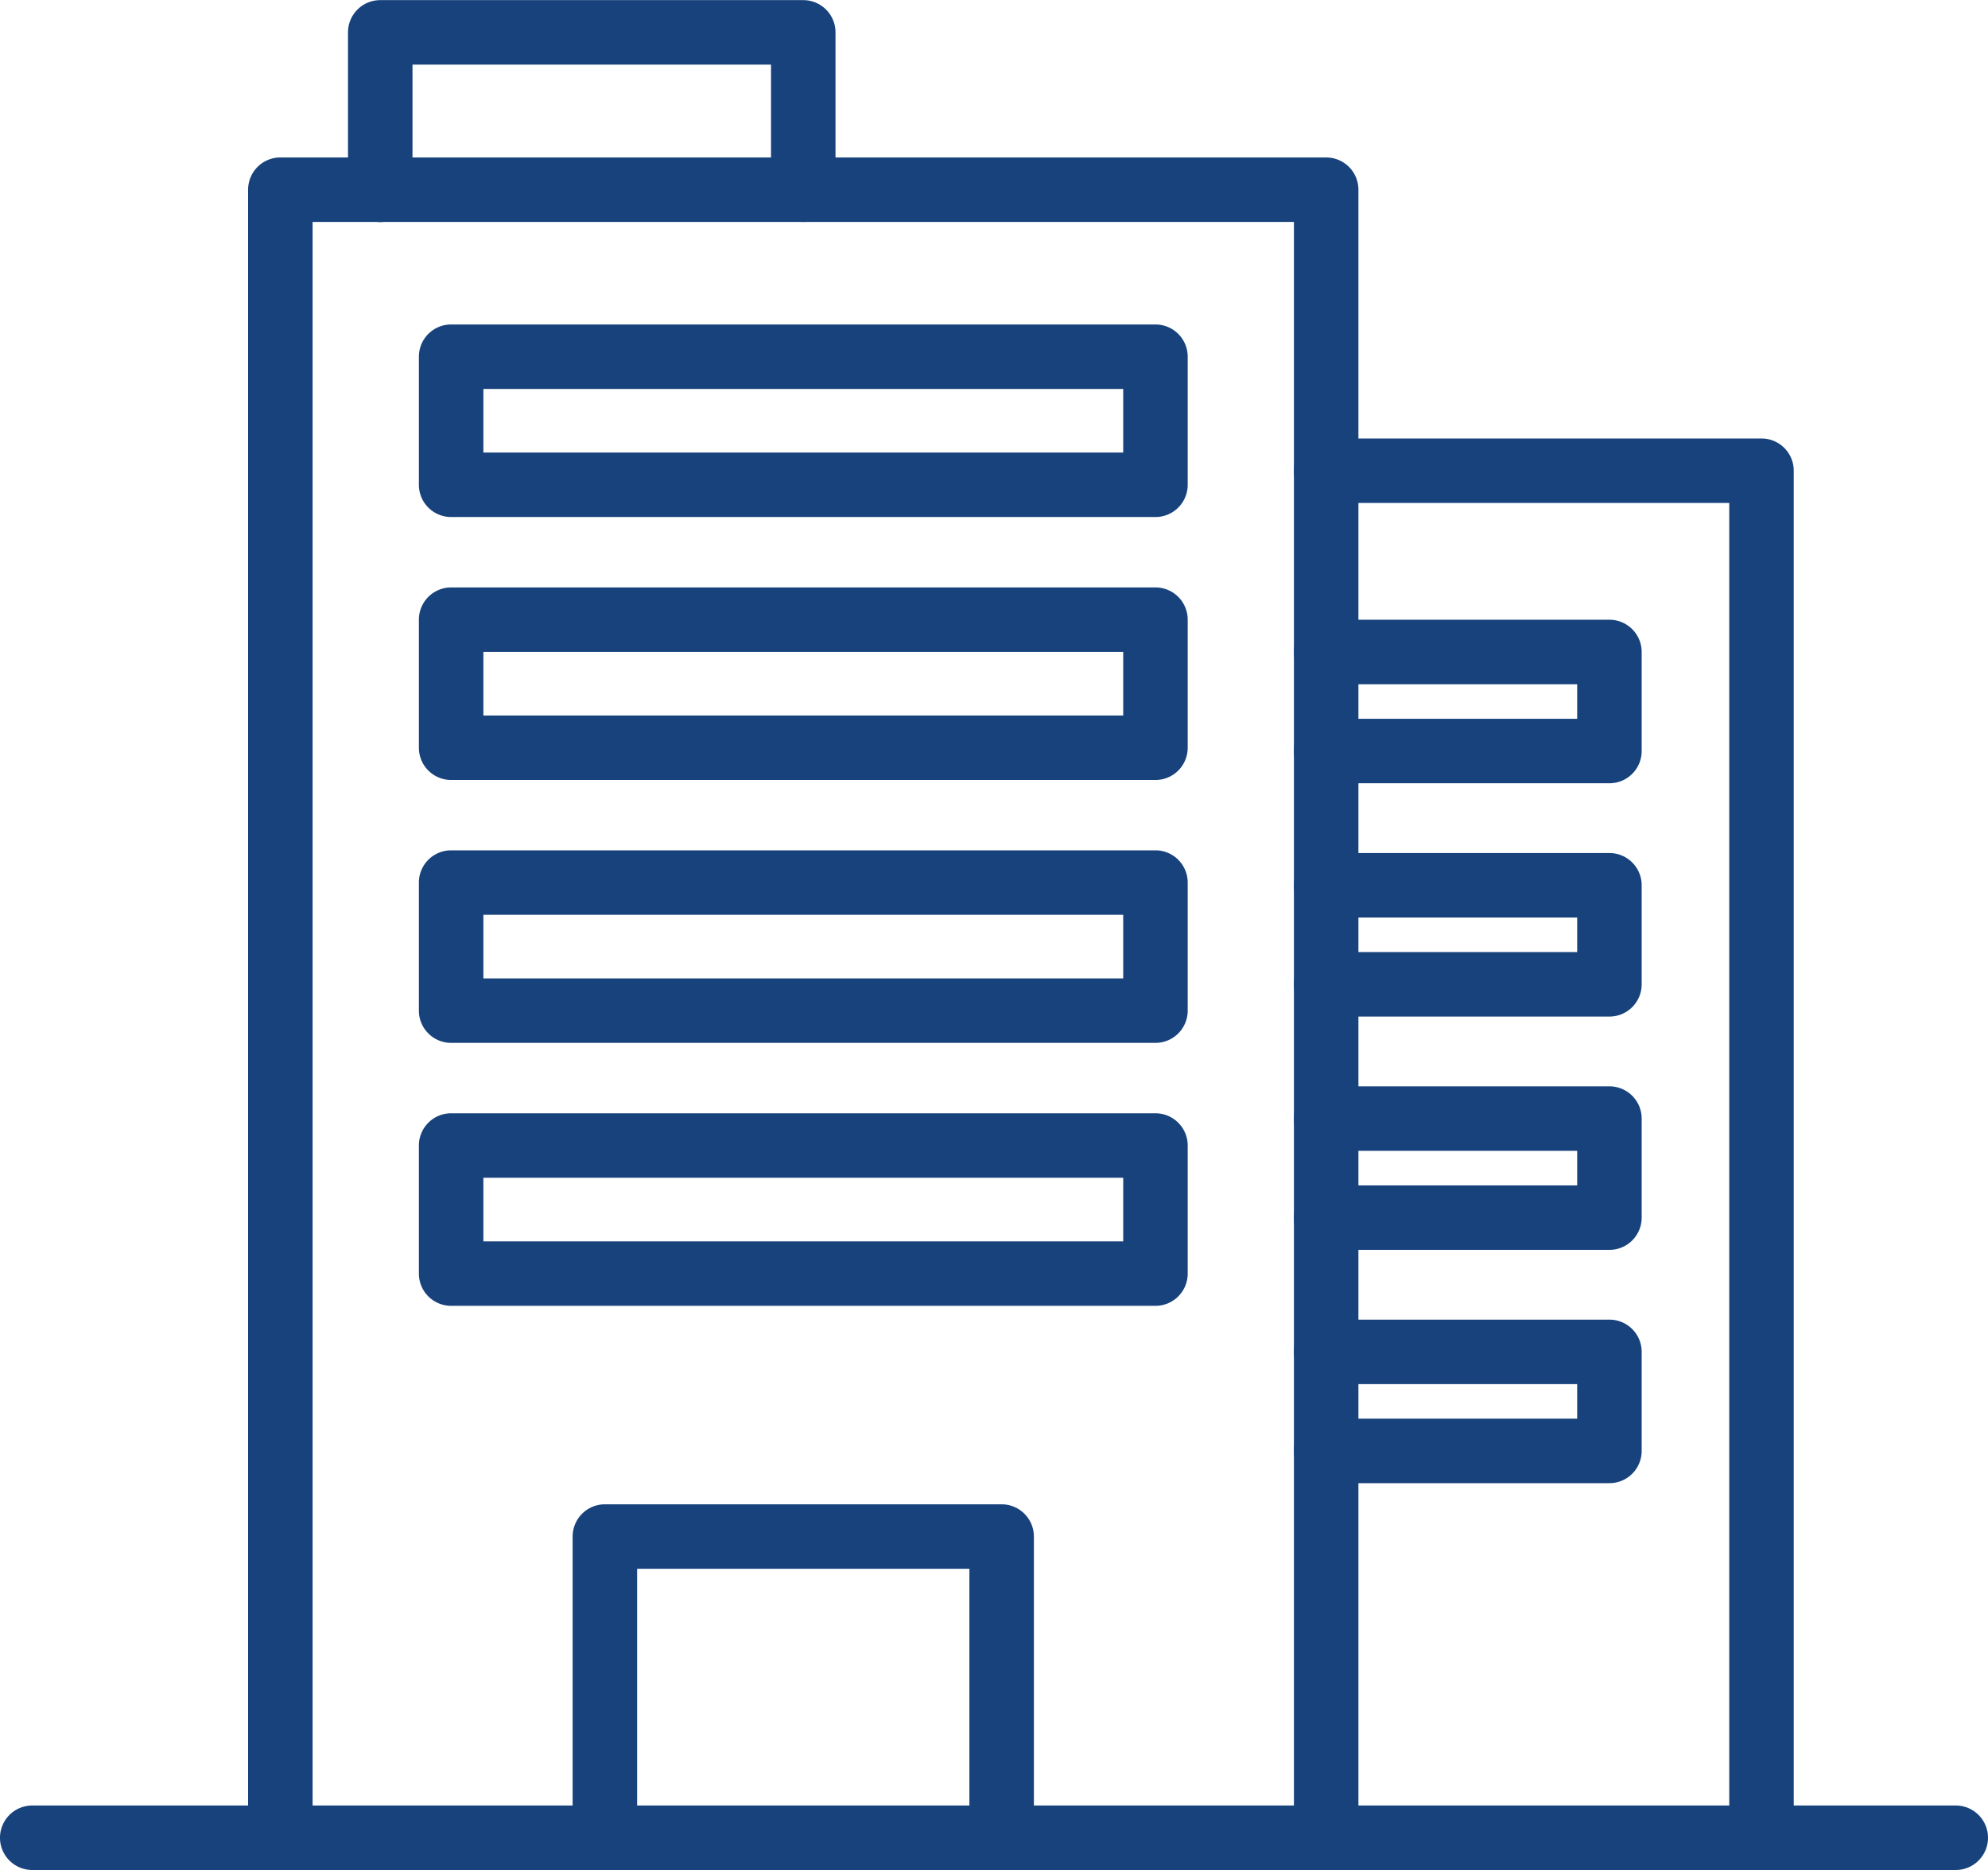 <svg xmlns="http://www.w3.org/2000/svg" width="30.825" height="29"><path d="M6.995 5.032h10.921a.5.5 0 0 1 .5.5v1.986a.5.5 0 0 1-.5.5H6.995a.5.5 0 0 1-.5-.5V5.532a.5.5 0 0 1 .5-.5Zm10.421 1H7.495v.986h9.921ZM6.995 9.11h10.921a.5.5 0 0 1 .5.5v1.986a.5.5 0 0 1-.5.5H6.995a.5.5 0 0 1-.5-.5V9.61a.5.5 0 0 1 .5-.5Zm10.421 1H7.495v.986h9.921ZM6.995 13.187h10.921a.5.5 0 0 1 .5.5v1.986a.5.5 0 0 1-.5.5H6.995a.5.5 0 0 1-.5-.5v-1.986a.5.5 0 0 1 .5-.5Zm10.421 1H7.495v.986h9.921ZM6.995 17.265h10.921a.5.5 0 0 1 .5.5v1.986a.5.5 0 0 1-.5.5H6.995a.5.5 0 0 1-.5-.5v-1.986a.5.5 0 0 1 .5-.5Zm10.421 1H7.495v.986h9.921Z" fill="#17427c"/><path d="M20.563 29a.5.5 0 0 1-.5-.5V3.442H4.847V28.5a.5.5 0 0 1-1 0V2.942a.5.5 0 0 1 .5-.5h16.216a.5.5 0 0 1 .5.5V28.5a.5.5 0 0 1-.5.5Z" fill="#17427c"/><path d="M12.455 3.442a.5.5 0 0 1-.5-.5v-1.94H6.396v1.942a.5.5 0 0 1-1 0V.502a.5.5 0 0 1 .5-.5h6.559a.5.5 0 0 1 .5.5v2.442a.5.5 0 0 1-.5.498ZM15.531 29a.5.5 0 0 1-.5-.5v-4.171H9.879V28.5a.5.5 0 0 1-1 0v-4.671a.5.5 0 0 1 .5-.5h6.152a.5.5 0 0 1 .5.5V28.5a.5.5 0 0 1-.5.5Z" fill="#17427c"/><path d="M30.325 29H.5a.5.5 0 0 1 0-1h29.825a.5.5 0 0 1 0 1Z" fill="#17427c"/><path d="M27.313 29a.5.5 0 0 1-.5-.5V7.8h-6.25a.5.5 0 0 1 0-1h6.75a.5.5 0 0 1 .5.5v21.2a.5.5 0 0 1-.5.5Z" fill="#17427c"/><path d="M24.955 12.147h-4.392a.5.5 0 0 1 0-1h3.892v-.536h-3.892a.5.5 0 0 1 0-1h4.392a.5.5 0 0 1 .5.5v1.536a.5.5 0 0 1-.5.5Zm0 3.618h-4.392a.5.5 0 0 1 0-1h3.892v-.536h-3.892a.5.5 0 0 1 0-1h4.392a.5.5 0 0 1 .5.5v1.536a.5.5 0 0 1-.5.5Zm0 3.618h-4.392a.5.5 0 0 1 0-1h3.892v-.536h-3.892a.5.5 0 0 1 0-1h4.392a.5.5 0 0 1 .5.5v1.536a.5.5 0 0 1-.5.5Zm0 3.618h-4.392a.5.5 0 0 1 0-1h3.892v-.536h-3.892a.5.5 0 0 1 0-1h4.392a.5.5 0 0 1 .5.5v1.536a.5.5 0 0 1-.5.5Z" fill="#17427c"/></svg>